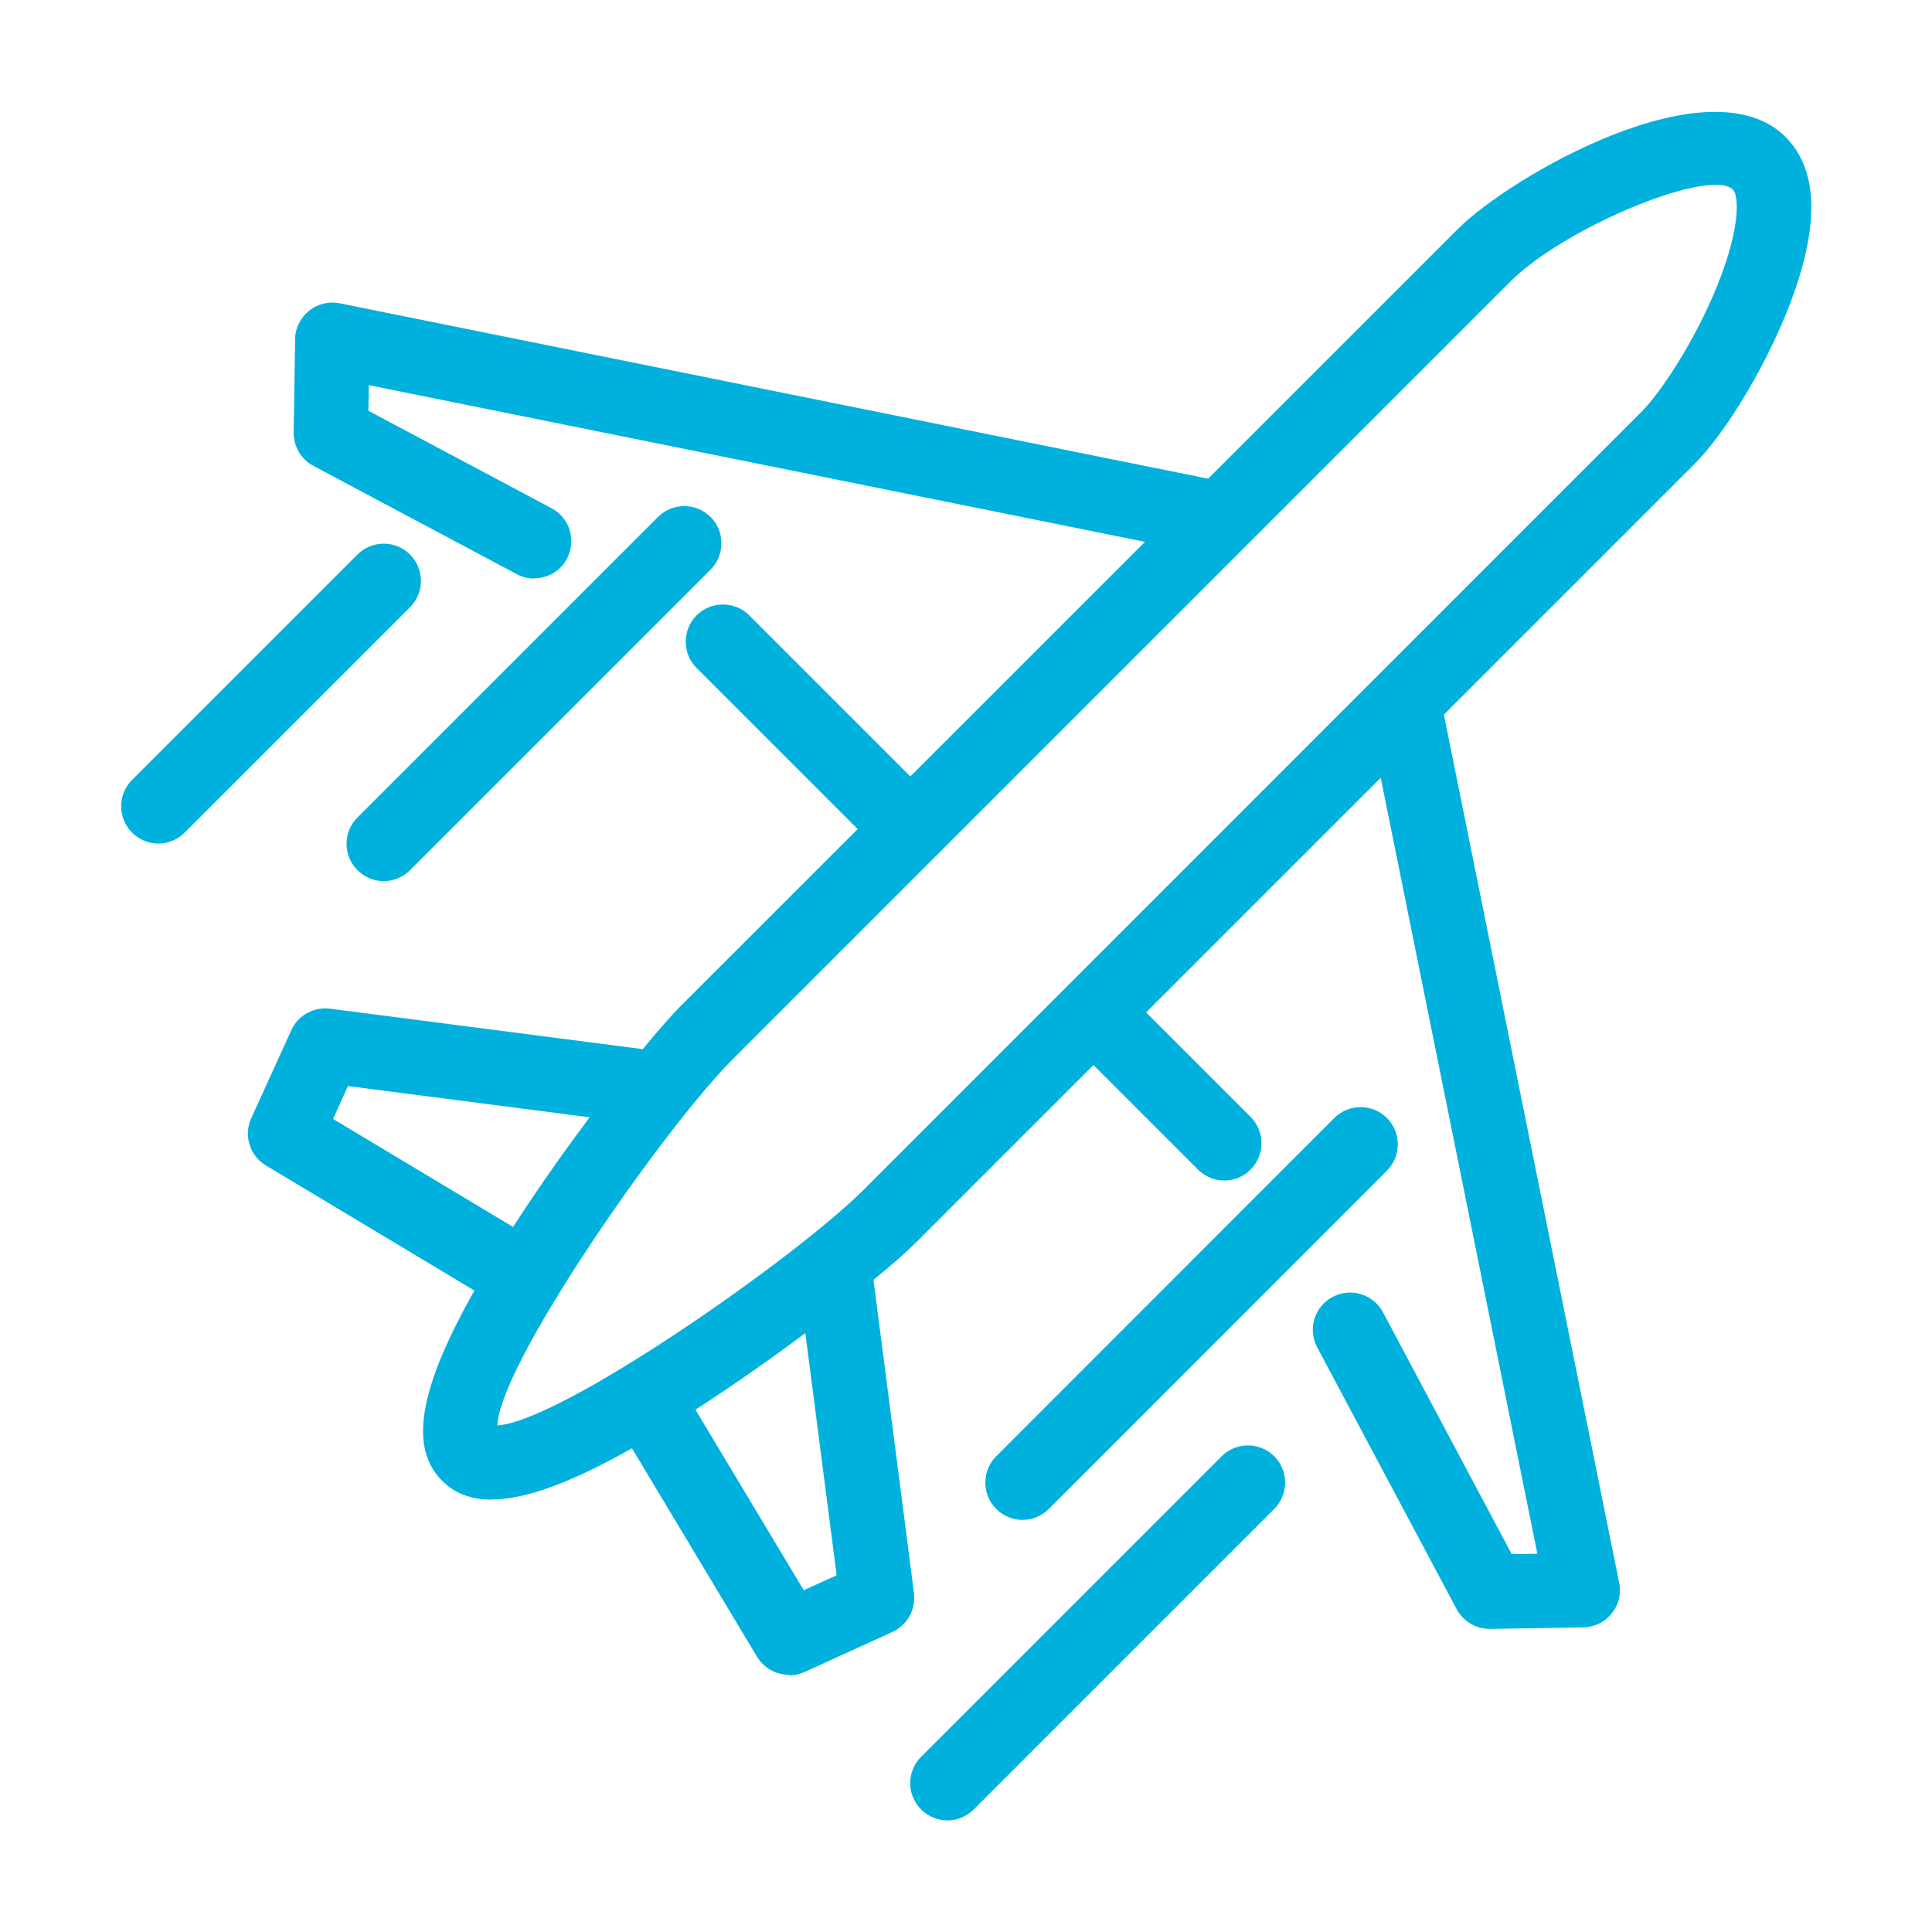 <?xml version="1.0" encoding="UTF-8"?>
<svg id="Layer_2" data-name="Layer 2" xmlns="http://www.w3.org/2000/svg" version="1.1" viewBox="0 0 103.89 103.89">
  <defs>
    <style>
      .cls-1 {
        fill: #00b1dd;
        stroke-width: 0px;
      }
    </style>
  </defs>
  <path class="cls-1" d="M96.02,7.37c-4.09-4.09-14.81,2.13-17.61,4.93l-13.444,13.441-46.696-9.431c-.58-.12-1.19.03-1.65.4-.47.38-.75.94-.75,1.53l-.08,5.01c-.01.75.4,1.45,1.06,1.8l10.93,5.82c.3.16.62.24.94.24v-.01c.72,0,1.41-.38,1.77-1.06.51-.98.15-2.19-.83-2.71l-9.85-5.24.02-1.38,41.739,8.427-12.618,12.615-8.662-8.661c-.78-.78-2.05-.78-2.83,0-.78.78-.78,2.05,0,2.83l8.661,8.661-9.551,9.549c-.462.465-1.162,1.261-2.004,2.285l-16.816-2.175c-.87-.11-1.72.35-2.08,1.15l-2.16,4.74c-.42.92-.08,2.02.79,2.54l11.212,6.727c-3.002,5.312-3.513,8.452-1.742,10.223.67.68,1.55,1.02,2.67,1.02l.01-.01c1.808,0,4.259-.9,7.533-2.751l6.727,11.211c.38.62,1.04.97,1.72.97v.03c.28,0,.56-.06.83-.18l4.74-2.16c.79-.37,1.26-1.21,1.15-2.08l-2.179-16.847c1.028-.846,1.825-1.549,2.289-2.013l9.54-9.54,5.62,5.62c.39.39.9.59,1.41.59h.01c.51,0,1.02-.2,1.41-.59.78-.78.78-2.05,0-2.83l-5.62-5.62,12.617-12.617,8.423,41.727-1.38.02-6.92-13c-.52-.98-1.73-1.35-2.71-.83-.98.52-1.35,1.73-.83,2.71l7.5,14.08c.35.65,1.03,1.06,1.77,1.06h.03l5.01-.08c.6-.01,1.16-.29,1.53-.75s.52-1.07.4-1.65l-9.427-46.683,13.447-13.447c1.64-1.64,3.66-4.95,4.93-8.05,1.84-4.5,1.84-7.72,0-9.56ZM17.91,60.17l.8-1.77,12.993,1.681c-1.312,1.757-2.705,3.724-3.993,5.709-.042.064-.078.123-.119.187l-9.681-5.807ZM44.99,84.71l-1.77.8-5.825-9.711c.07-.045.134-.083.205-.129,1.985-1.284,3.95-2.674,5.705-3.984l1.685,13.024ZM92.32,15.42c-1.2,2.93-2.99,5.66-4.06,6.73l-14.21,14.213c-.004.004-.007.007-.011.011l-27.61,27.616c-3.7,3.69-16.28,12.47-19.69,12.66.068-1.291,1.365-3.889,3.149-6.82.025-.036.058-.063.081-.1.023-.038.035-.079.055-.118,2.937-4.787,7.112-10.389,9.375-12.652l10.915-10.915c.018-.017.038-.028.055-.045.017-.017.028-.037.044-.054l30.816-30.816c2.48-2.48,8.52-5.19,11.01-5.19h.01c.43,0,.76.08.94.26.29.29.46,1.95-.87,5.22Z"/>
  <path class="cls-1" d="M19.22,46.79c.39.39.9.59,1.41.59h.01c.51,0,1.02-.2,1.41-.59l16.16-16.16c.78-.78.78-2.05,0-2.83-.78-.78-2.05-.78-2.83,0l-16.16,16.16c-.78.78-.78,2.05,0,2.83Z"/>
  <path class="cls-1" d="M54.99,81.73c.51,0,1.02-.2,1.41-.59l18.18-18.19c.78-.78.78-2.05,0-2.83-.78-.78-2.05-.78-2.83,0l-18.18,18.19c-.78.78-.78,2.05,0,2.83.39.39.9.59,1.41.59h.01Z"/>
  <path class="cls-1" d="M65.69,78.31l-16.16,16.16c-.78.78-.78,2.05,0,2.83.39.39.9.59,1.41.59h.01c.51,0,1.02-.2,1.41-.59l16.16-16.16c.78-.78.78-2.05,0-2.83-.78-.78-2.05-.78-2.83,0Z"/>
  <path class="cls-1" d="M22.05,29.82c-.78-.78-2.05-.78-2.83,0l-12.12,12.12c-.78.78-.78,2.05,0,2.83.39.39.9.59,1.41.59h.01c.51,0,1.02-.2,1.41-.59l12.12-12.12c.78-.78.78-2.05,0-2.83Z"/>
</svg>
